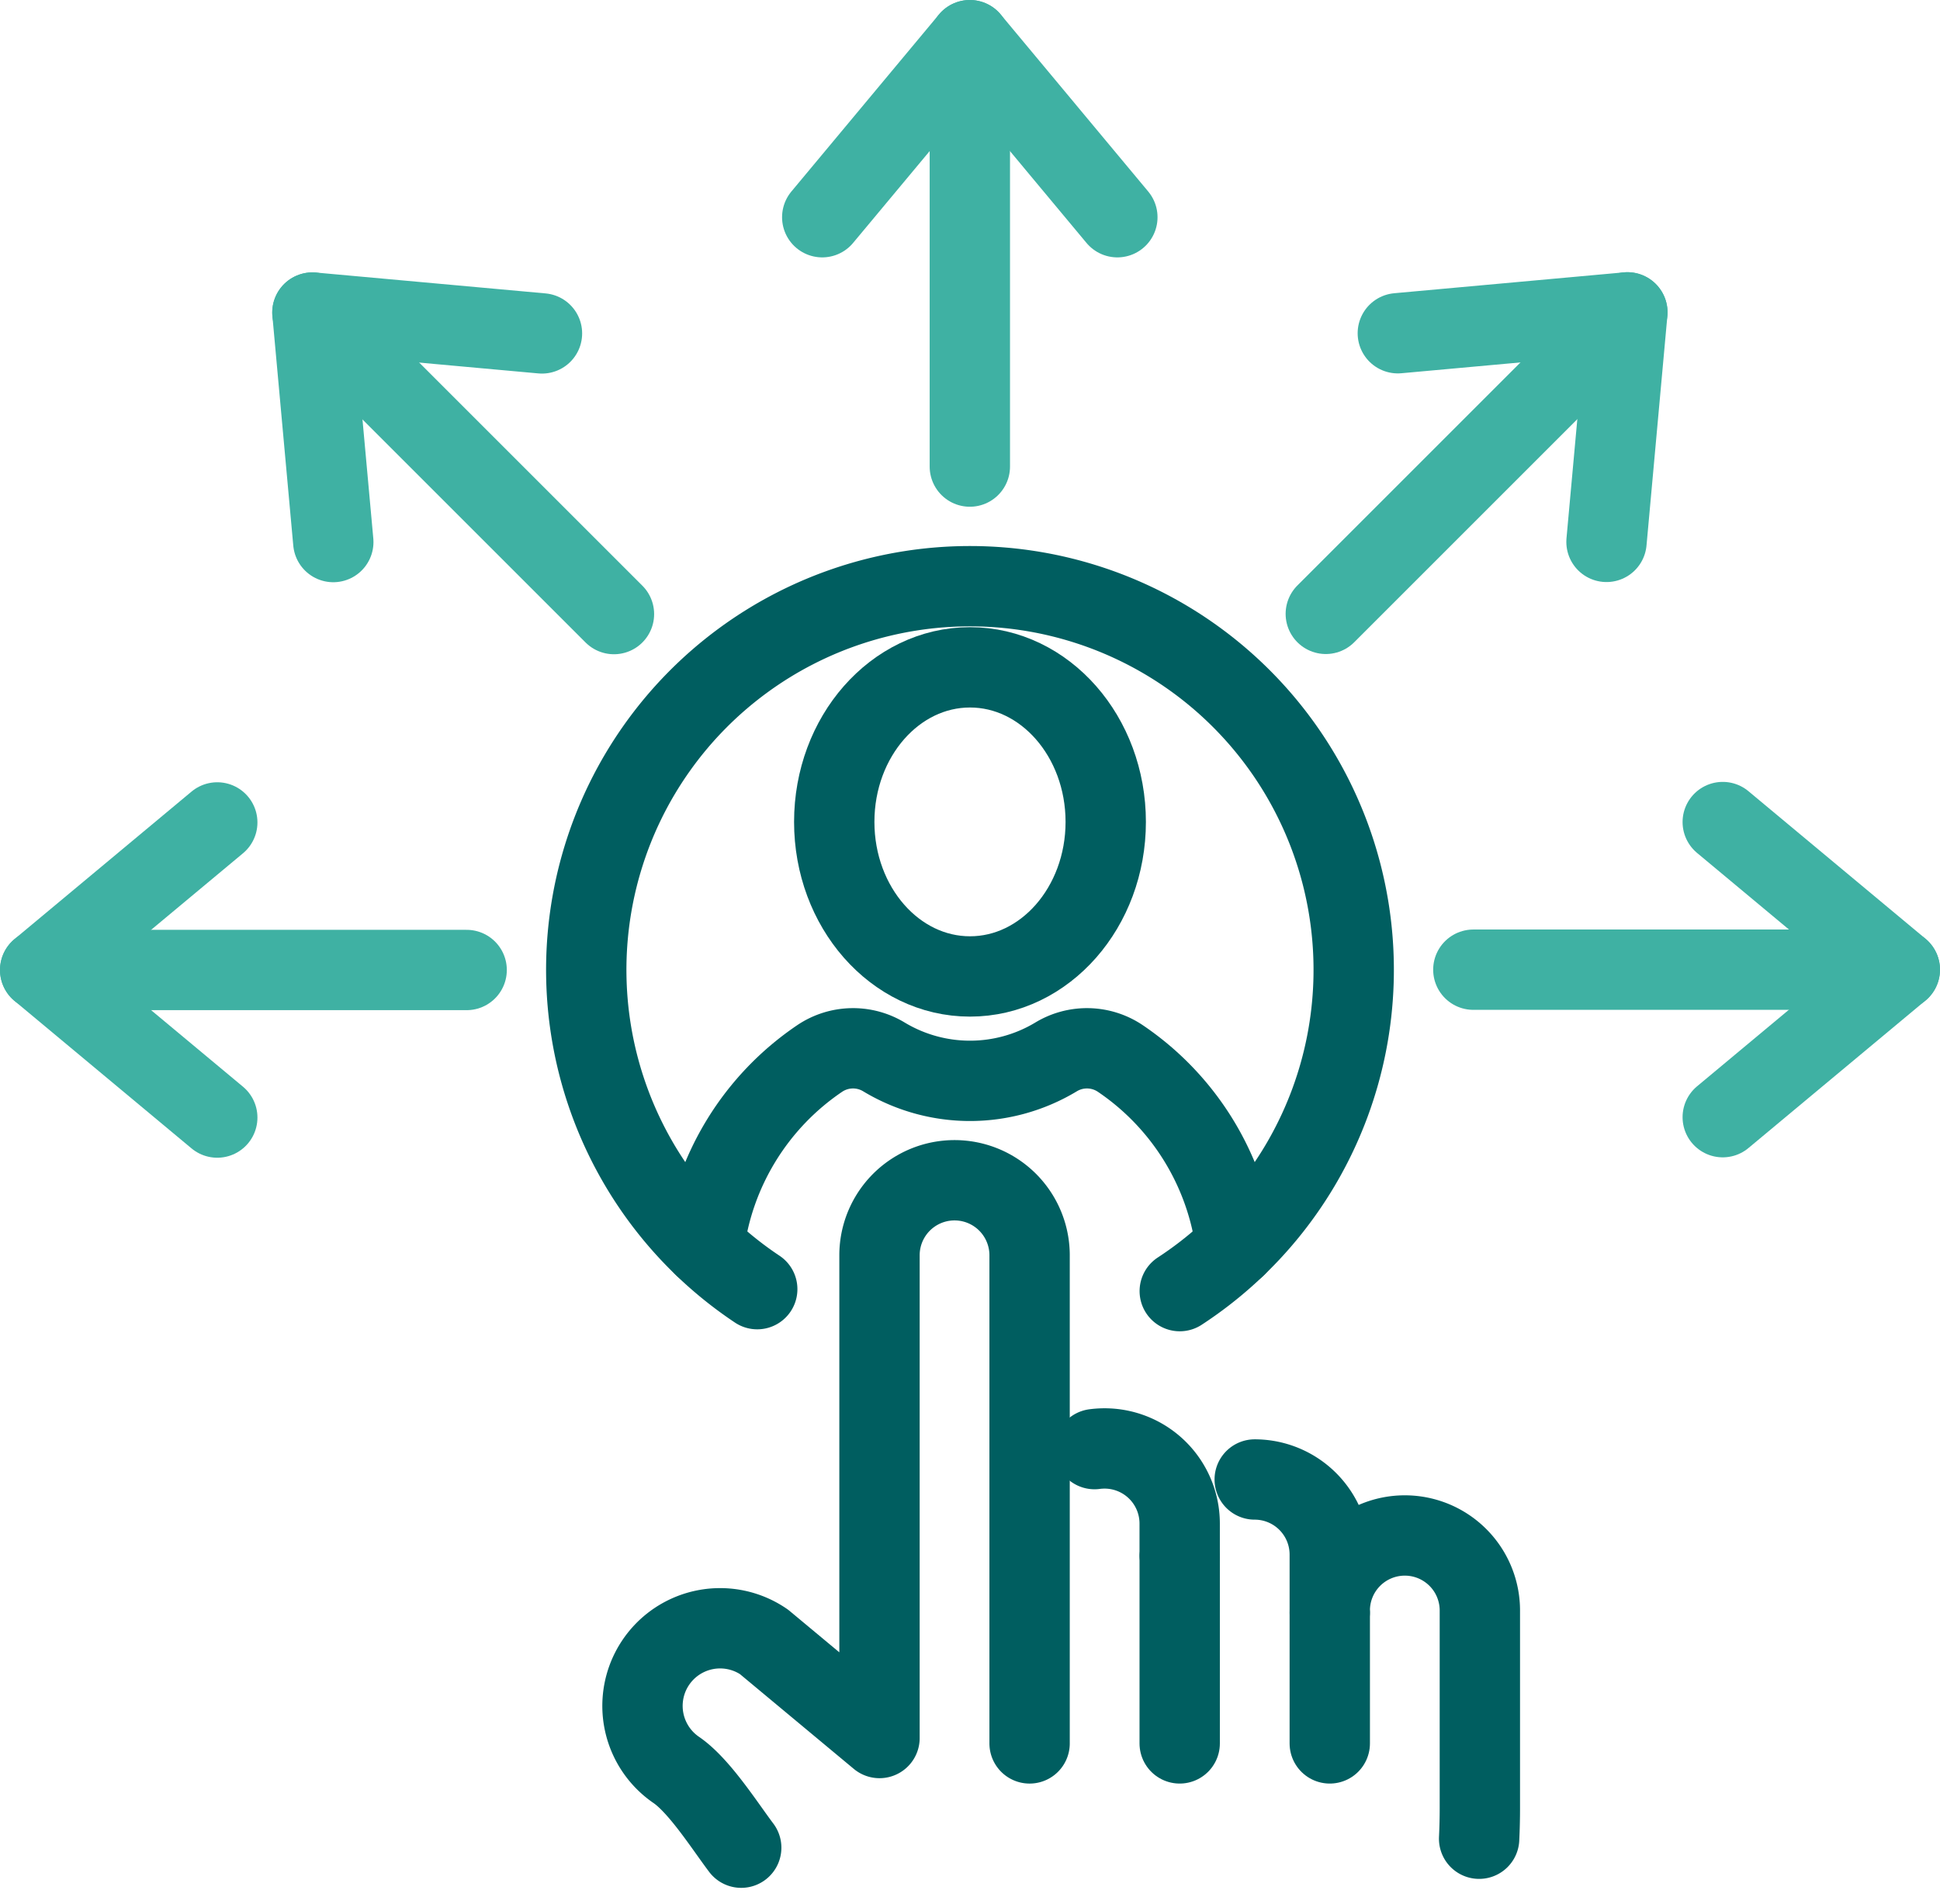 <?xml version="1.0" encoding="UTF-8"?>
<svg xmlns="http://www.w3.org/2000/svg" width="169.028" height="165.911" viewBox="0 0 169.028 165.911">
  <g id="anue" transform="translate(1.242 1.242)">
    <line id="Linie_68" data-name="Linie 68" x1="26.275" y2="26.275" transform="translate(114.272 25.976)" fill="none" stroke="#3fb1a3" stroke-linecap="round" stroke-linejoin="round" stroke-width="7"></line>
    <path id="Pfad_1006" data-name="Pfad 1006" d="M202.543,59.768l1.818-20-20,1.818" transform="translate(-63.814 -13.789)" fill="none" stroke="#3fb1a3" stroke-linecap="round" stroke-linejoin="round" stroke-width="7"></path>
    <line id="Linie_71" data-name="Linie 71" x2="26.275" y2="26.275" transform="translate(25.976 25.995)" fill="none" stroke="#3fb1a3" stroke-linecap="round" stroke-linejoin="round" stroke-width="7"></line>
    <path id="Pfad_1009" data-name="Pfad 1009" d="M59.768,41.612l-20-1.818,1.818,20" transform="translate(-13.789 -13.8)" fill="none" stroke="#3fb1a3" stroke-linecap="round" stroke-linejoin="round" stroke-width="7"></path>
    <path id="Pfad_1010" data-name="Pfad 1010" d="M91.145,137.51a33.433,33.433,0,1,1,36.814.171" transform="translate(-26.411 -26.413)" fill="none" stroke="#005e60" stroke-linecap="round" stroke-linejoin="round" stroke-width="7"></path>
    <path id="Pfad_1011" data-name="Pfad 1011" d="M132.939,100.533c0,7.438-5.3,13.468-11.827,13.468s-11.827-6.03-11.827-13.468,5.3-13.468,11.827-13.468S132.939,93.095,132.939,100.533Z" transform="translate(-37.841 -30.154)" fill="none" stroke="#005e60" stroke-linecap="round" stroke-linejoin="round" stroke-width="7"></path>
    <path id="Pfad_1012" data-name="Pfad 1012" d="M91.938,155.079a23.33,23.33,0,0,1,10.079-16.372,5.2,5.2,0,0,1,5.612-.124,14.528,14.528,0,0,0,14.964,0,5.2,5.2,0,0,1,5.612.124,23.33,23.33,0,0,1,10.079,16.372v.008" transform="translate(-31.839 -47.713)" fill="none" stroke="#005e60" stroke-linecap="round" stroke-linejoin="round" stroke-width="7"></path>
    <path id="Pfad_1013" data-name="Pfad 1013" d="M151.378,200.381v-2.706a6.543,6.543,0,0,0-6.538-6.538,6.629,6.629,0,0,0-.881.058" transform="translate(-49.837 -66.159)" fill="none" stroke="#005e60" stroke-linecap="round" stroke-linejoin="round" stroke-width="7"></path>
    <path id="Pfad_1014" data-name="Pfad 1014" d="M184.852,226.577q.064-1.325.064-2.655V206.772a6.539,6.539,0,1,0-13.077,0v-4.96a6.543,6.543,0,0,0-6.539-6.539" transform="translate(-57.221 -67.59)" fill="none" stroke="#005e60" stroke-linecap="round" stroke-linejoin="round" stroke-width="7"></path>
    <path id="Pfad_1015" data-name="Pfad 1015" d="M117.465,204.436V161.821a6.539,6.539,0,0,0-13.077,0v42.146l-10.069-8.383a6.763,6.763,0,1,0-7.635,11.166c2.007,1.375,4.211,4.857,5.655,6.773" transform="translate(-29.001 -53.755)" fill="none" stroke="#005e60" stroke-linecap="round" stroke-linejoin="round" stroke-width="7"></path>
    <line id="Linie_72" data-name="Linie 72" y2="16.234" transform="translate(101.542 134.447)" fill="none" stroke="#005e60" stroke-linecap="round" stroke-linejoin="round" stroke-width="7"></line>
    <line id="Linie_73" data-name="Linie 73" y2="11.274" transform="translate(114.618 139.407)" fill="none" stroke="#005e60" stroke-linecap="round" stroke-linejoin="round" stroke-width="7"></line>
    <line id="Linie_74" data-name="Linie 74" x1="37.158" transform="translate(127.127 83.258)" fill="none" stroke="#3fb1a3" stroke-linecap="round" stroke-linejoin="round" stroke-width="7"></line>
    <path id="Pfad_1016" data-name="Pfad 1016" d="M227.646,133.4l15.429-12.859-15.429-12.859" transform="translate(-78.789 -37.289)" fill="none" stroke="#3fb1a3" stroke-linecap="round" stroke-linejoin="round" stroke-width="7"></path>
    <line id="Linie_75" data-name="Linie 75" x2="37.158" transform="translate(2.258 83.285)" fill="none" stroke="#3fb1a3" stroke-linecap="round" stroke-linejoin="round" stroke-width="7"></line>
    <path id="Pfad_1017" data-name="Pfad 1017" d="M18.93,107.728,3.5,120.587,18.93,133.446" transform="translate(-1.242 -37.302)" fill="none" stroke="#3fb1a3" stroke-linecap="round" stroke-linejoin="round" stroke-width="7"></path>
    <line id="Linie_76" data-name="Linie 76" y2="37.158" transform="translate(83.258 2.258)" fill="none" stroke="#3fb1a3" stroke-linecap="round" stroke-linejoin="round" stroke-width="7"></line>
    <path id="Pfad_1018" data-name="Pfad 1018" d="M133.4,18.929,120.546,3.5,107.687,18.929" transform="translate(-37.289 -1.242)" fill="none" stroke="#3fb1a3" stroke-linecap="round" stroke-linejoin="round" stroke-width="7"></path>
  </g>
</svg>

